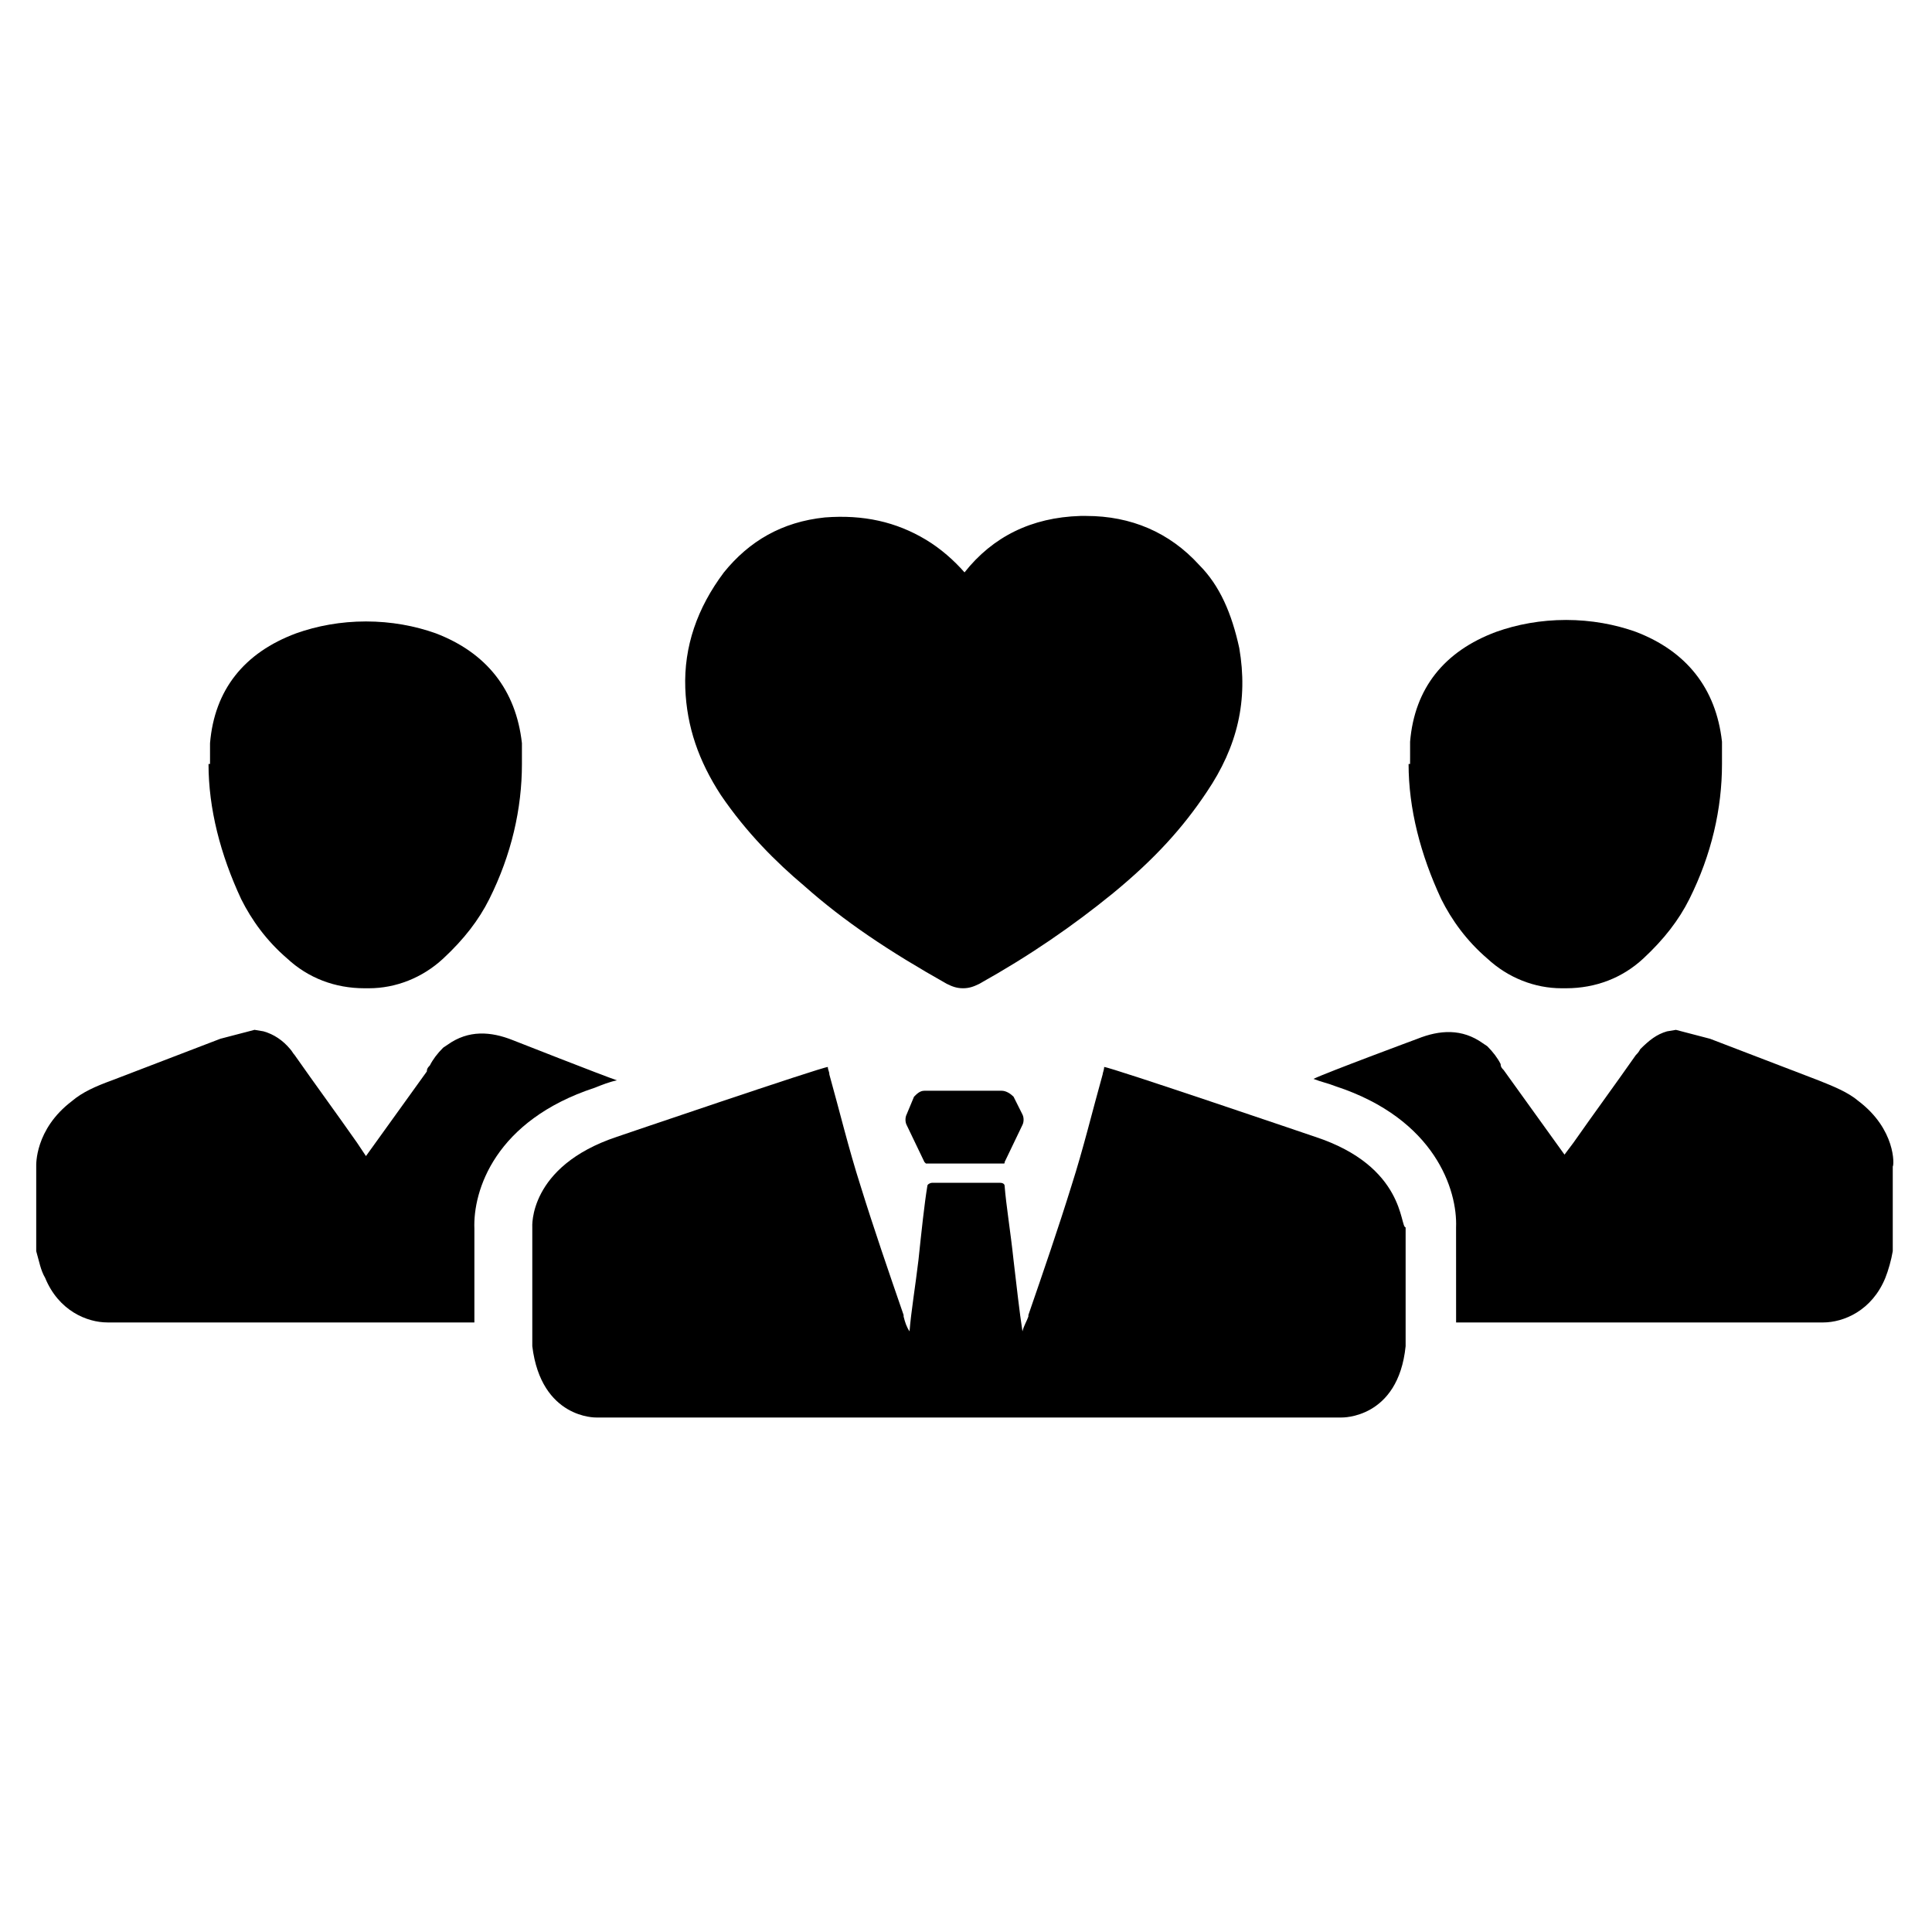 <?xml version="1.0" encoding="UTF-8"?>
<!-- Uploaded to: SVG Repo, www.svgrepo.com, Generator: SVG Repo Mixer Tools -->
<svg fill="#000000" width="800px" height="800px" version="1.1" viewBox="144 144 512 512" xmlns="http://www.w3.org/2000/svg">
 <g>
  <path d="m492.5 445.26s-54.316-18.5-55.891-18.5c0 0.789-0.395 1.574-0.395 1.969-2.754 9.84-5.117 19.68-8.266 29.52-3.543 11.414-7.477 22.828-11.414 34.242v0.395c-0.395 1.18-1.18 2.363-1.574 3.938-0.789-5.117-1.574-12.203-2.363-18.895-0.789-7.477-1.969-14.562-2.363-19.68 0-0.395-0.395-0.789-1.18-0.789h-18.109c-0.395 0-1.18 0.395-1.18 0.789-0.789 4.723-1.574 12.203-2.363 19.68-0.789 6.691-1.969 13.777-2.363 18.895-0.789-1.18-1.18-2.363-1.574-3.938v-0.395c-3.938-11.414-7.871-22.828-11.414-34.242-3.148-9.84-5.512-19.68-8.266-29.52 0-0.789-0.395-1.18-0.395-1.969-1.574 0-55.891 18.5-55.891 18.5-23.617 7.871-22.434 24.008-22.434 24.008v31.488c2.363 19.285 16.926 18.895 16.926 18.895h197.59s14.957 0.395 16.926-18.895v-31.488c-1.57 0.004 0.004-16.137-24.004-24.008z"/>
  <path d="m409.45 433.06h-20.469c-1.18 0-1.969 0.789-2.754 1.574l-1.969 4.723c-0.395 0.789-0.395 1.969 0 2.754l4.723 9.84 0.395 0.395h20.469c0.395 0 0.395 0 0.395-0.395l4.723-9.84c0.395-0.789 0.395-1.969 0-2.754l-2.363-4.723c-0.789-0.789-1.969-1.574-3.148-1.574z"/>
  <path d="m199.26 346.47c0 11.809 3.148 24.008 8.66 35.816 2.754 5.512 6.691 11.02 12.203 15.742 5.512 5.117 12.594 7.871 20.469 7.871h1.18c7.086 0 14.168-2.754 19.68-7.871 5.512-5.117 9.445-10.234 12.203-15.742 5.902-11.809 8.66-24.008 8.66-35.816v-1.18-4.328c-1.574-14.168-9.445-24.008-22.828-29.125-5.512-1.969-11.809-3.148-18.5-3.148-6.691 0-12.988 1.18-18.5 3.148-13.777 5.117-21.648 14.957-22.828 29.125v4.328l-0.004 1.18z"/>
  <path d="m301.6 432.27c1.969-0.789 3.938-1.574 5.902-1.969-3.543-1.18-27.551-10.629-27.551-10.629-5.902-2.363-11.809-2.754-17.32 1.18l-1.18 0.789c-1.574 1.574-2.754 3.148-3.543 4.723-0.395 0.395-0.789 0.789-0.789 1.574l-16.137 22.434-2.359-3.539c-5.512-7.871-11.02-15.352-16.531-23.223-0.395-0.395-0.789-1.18-1.18-1.574-1.969-2.363-4.328-3.938-7.086-4.723l-2.363-0.395-9.055 2.363-28.734 11.02c-4.328 1.574-7.871 3.148-10.629 5.512-9.84 7.477-9.445 16.926-9.445 17.32v22.434c0.793 2.754 1.188 5.117 2.367 7.086 3.543 8.66 11.02 11.809 16.531 11.809h97.219v-24.797c-0.391-10.234 5.512-28.734 31.883-37.395z"/>
  <path d="m517.29 346.47c0 11.809 3.148 24.008 8.66 35.816 2.754 5.512 6.691 11.02 12.203 15.742 5.512 5.117 12.594 7.871 19.68 7.871h1.18c7.871 0 14.957-2.754 20.469-7.871 5.512-5.117 9.445-10.234 12.203-15.742 5.902-11.809 8.66-24.008 8.66-35.816v-1.574-4.328c-1.574-14.168-9.445-24.008-22.828-29.125-5.512-1.969-11.809-3.148-18.5-3.148-6.691 0-12.988 1.18-18.5 3.148-13.777 5.117-21.648 14.957-22.828 29.125v4.328l-0.008 1.574z"/>
  <path d="m636.55 435.82c-2.754-2.363-6.691-3.938-10.629-5.512l-28.734-11.02-9.055-2.363-2.363 0.395c-2.754 0.789-4.723 2.363-7.086 4.723-0.395 0.789-0.789 1.18-1.18 1.574-5.512 7.871-11.02 15.352-16.531 23.223l-2.363 3.148-16.137-22.434c-0.395-0.395-0.789-0.789-0.789-1.574-0.789-1.574-1.969-3.148-3.543-4.723l-1.18-0.789c-5.512-3.938-11.414-3.543-17.32-1.18 0 0-24.402 9.055-27.551 10.629 1.969 0.789 3.938 1.18 5.902 1.969 26.371 8.66 32.273 27.551 31.883 37.391l0.008 25.188h97.219c5.512 0 12.988-3.148 16.531-11.809 0.789-1.969 1.574-4.723 1.969-7.086v-22.434c0.395-0.391 0.789-9.84-9.051-17.316z"/>
  <path d="m357.1 378.74c10.629 9.445 22.434 17.32 37.785 25.977 1.574 0.789 2.754 1.18 4.328 1.18 1.574 0 2.754-0.395 4.328-1.18 13.383-7.477 24.797-15.352 35.426-24.008 11.02-9.055 18.5-17.32 24.797-26.766 8.266-12.203 11.02-24.402 8.66-38.18-1.969-9.055-5.117-16.531-10.629-22.043-7.871-8.66-18.105-12.988-29.914-12.988h-1.574c-12.988 0.395-23.223 5.512-30.699 14.957-2.754-3.148-6.297-6.297-10.234-8.66-7.871-4.723-16.531-6.691-26.766-5.902-11.414 1.18-20.074 6.297-26.766 14.562-7.086 9.445-10.629 19.68-10.234 30.699 0.395 10.234 3.543 19.285 9.445 28.34 6.695 9.844 14.566 17.715 22.047 24.012z"/>
 </g>
</svg>